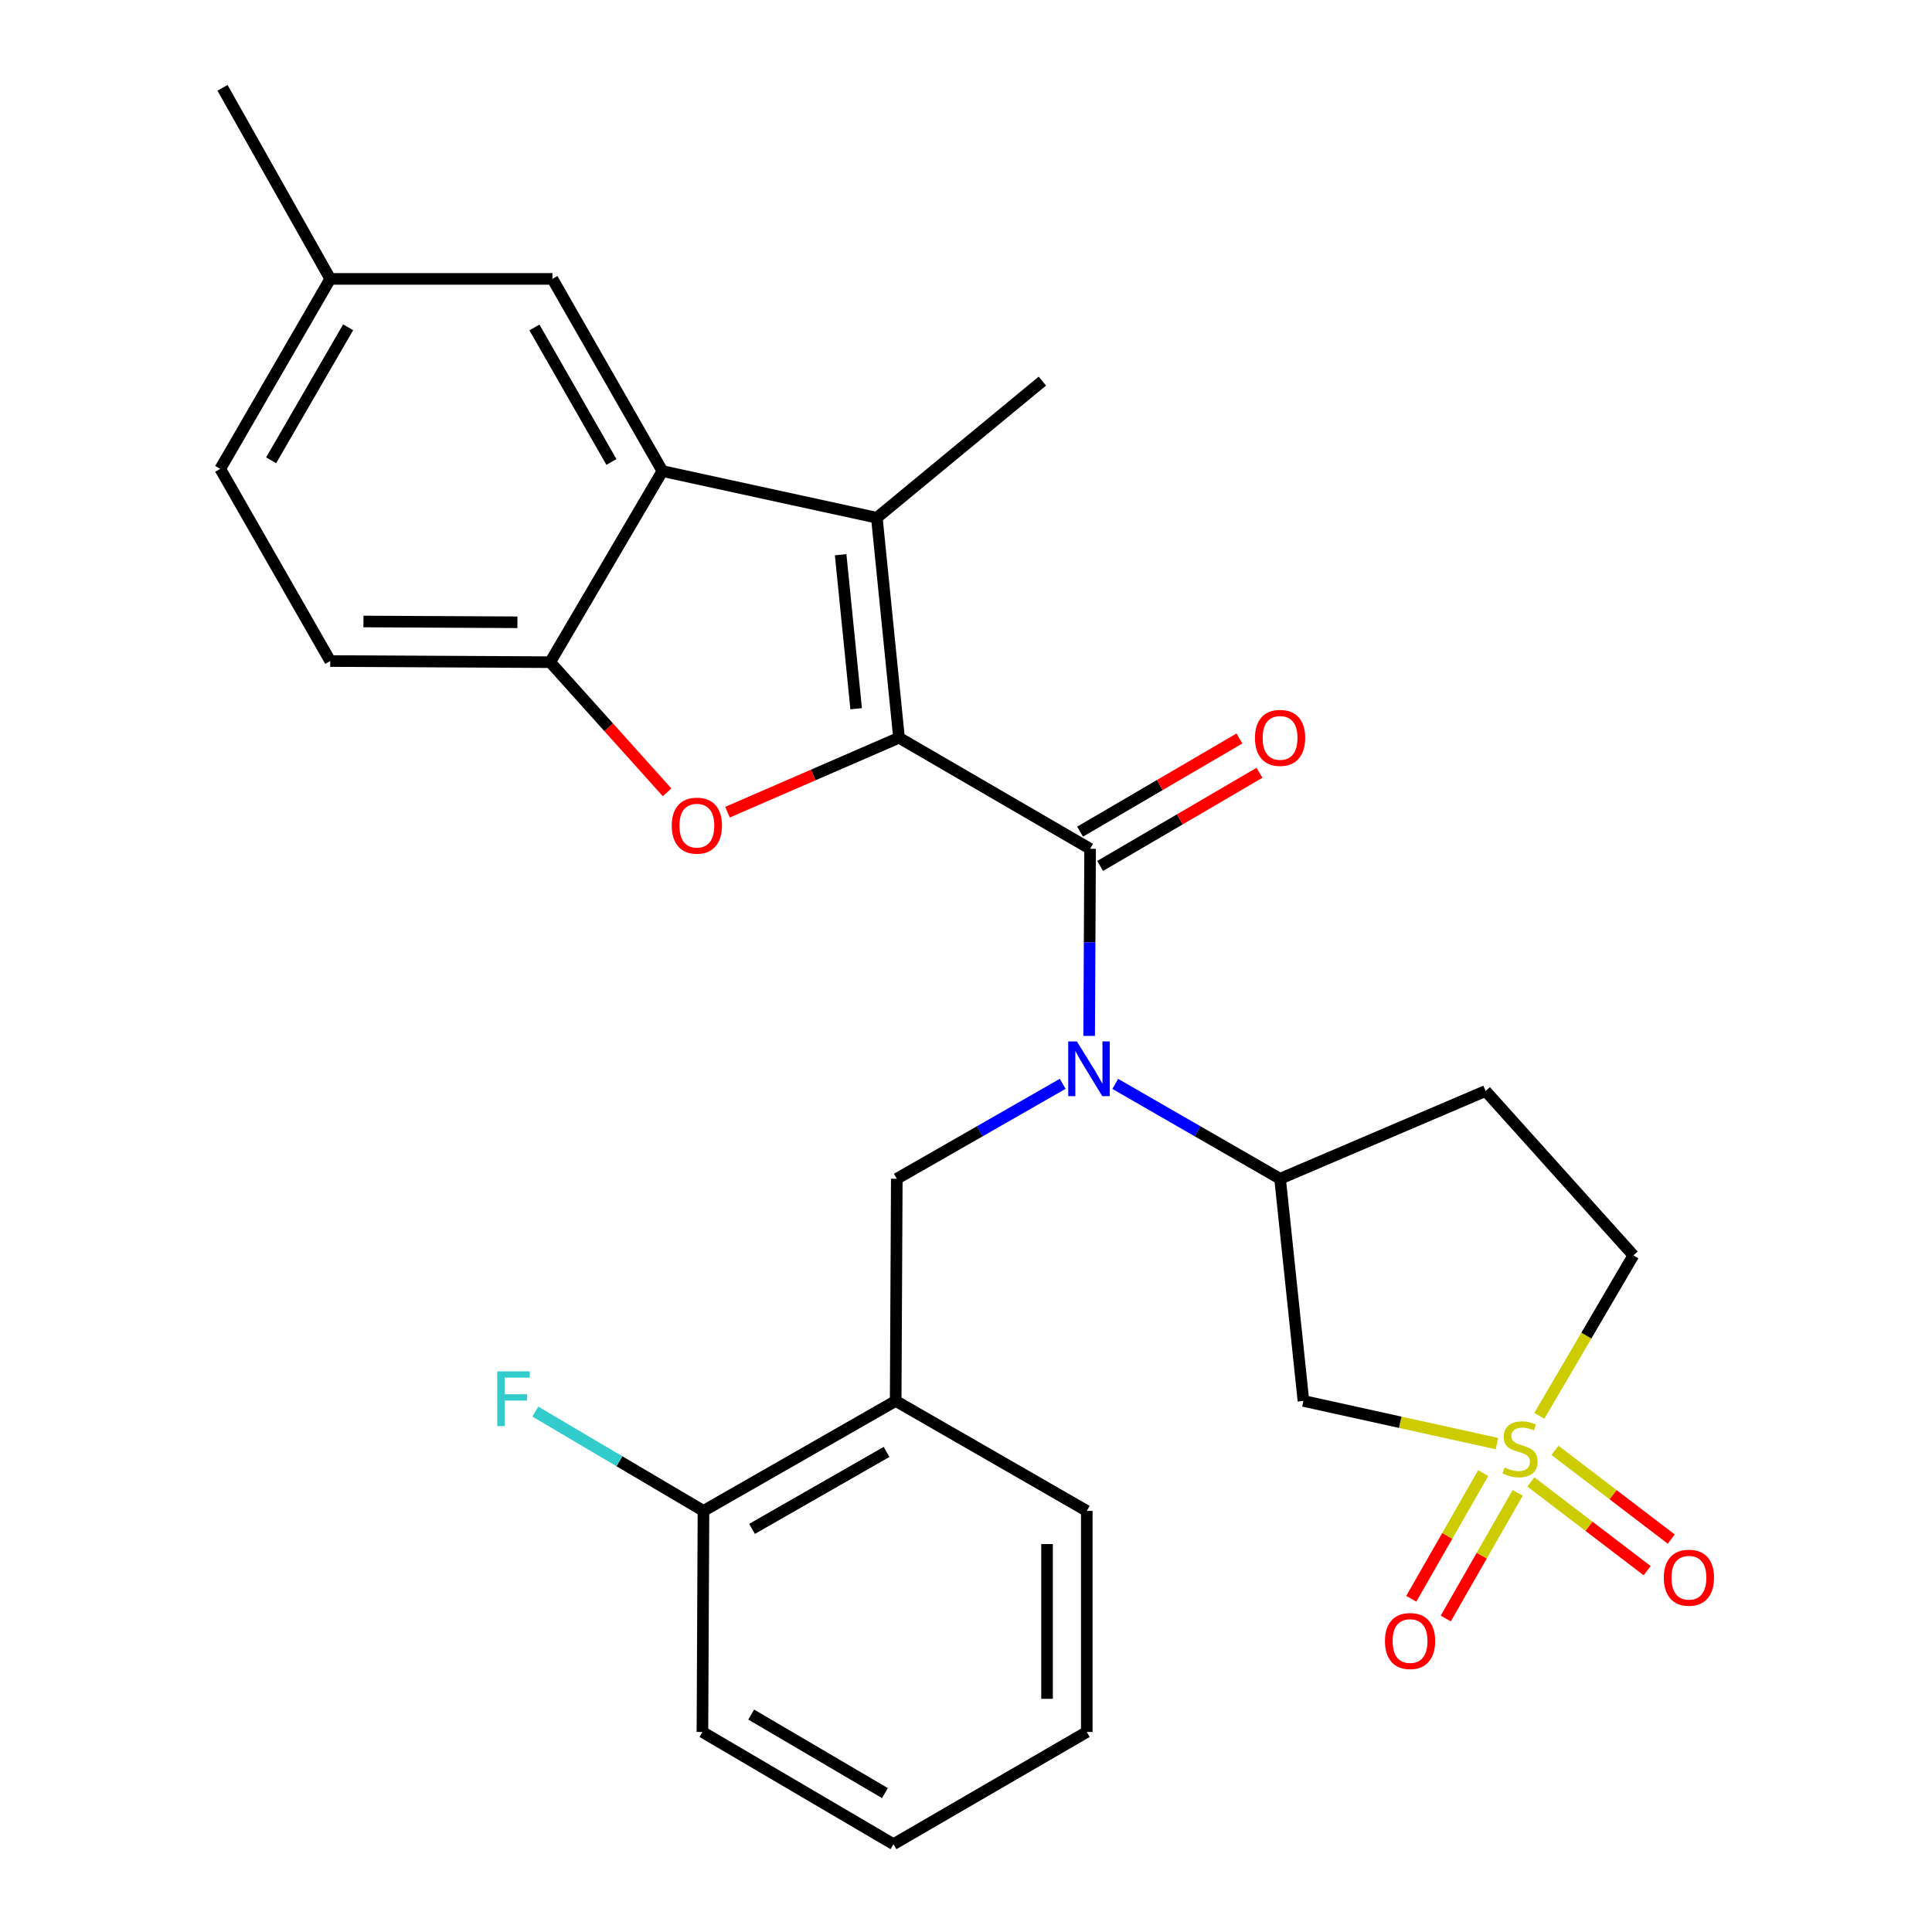 <?xml version='1.0' encoding='iso-8859-1'?>
<svg version='1.1' baseProfile='full'
              xmlns='http://www.w3.org/2000/svg'
                      xmlns:rdkit='http://www.rdkit.org/xml'
                      xmlns:xlink='http://www.w3.org/1999/xlink'
                  xml:space='preserve'
width='1000px' height='1000px' viewBox='0 0 1000 1000'>
<!-- END OF HEADER -->
<rect style='opacity:1.0;fill:#FFFFFF;stroke:none' width='1000' height='1000' x='0' y='0'> </rect>
<path class='bond-1' d='M 465.324,381.848 L 564.237,439.336' style='fill:none;fill-rule:evenodd;stroke:#000000;stroke-width:6px;stroke-linecap:butt;stroke-linejoin:miter;stroke-opacity:1' />
<path class='bond-2' d='M 465.324,381.848 L 453.854,267.992' style='fill:none;fill-rule:evenodd;stroke:#000000;stroke-width:6px;stroke-linecap:butt;stroke-linejoin:miter;stroke-opacity:1' />
<path class='bond-2' d='M 443.143,366.831 L 435.114,287.132' style='fill:none;fill-rule:evenodd;stroke:#000000;stroke-width:6px;stroke-linecap:butt;stroke-linejoin:miter;stroke-opacity:1' />
<path class='bond-3' d='M 465.324,381.848 L 420.937,401.119' style='fill:none;fill-rule:evenodd;stroke:#000000;stroke-width:6px;stroke-linecap:butt;stroke-linejoin:miter;stroke-opacity:1' />
<path class='bond-3' d='M 420.937,401.119 L 376.55,420.39' style='fill:none;fill-rule:evenodd;stroke:#FF0000;stroke-width:6px;stroke-linecap:butt;stroke-linejoin:miter;stroke-opacity:1' />
<path class='bond-0' d='M 774.835,747.207 L 724.745,736.163' style='fill:none;fill-rule:evenodd;stroke:#CCCC00;stroke-width:6px;stroke-linecap:butt;stroke-linejoin:miter;stroke-opacity:1' />
<path class='bond-0' d='M 724.745,736.163 L 674.655,725.119' style='fill:none;fill-rule:evenodd;stroke:#000000;stroke-width:6px;stroke-linecap:butt;stroke-linejoin:miter;stroke-opacity:1' />
<path class='bond-11' d='M 792.377,767.042 L 822.473,790.01' style='fill:none;fill-rule:evenodd;stroke:#CCCC00;stroke-width:6px;stroke-linecap:butt;stroke-linejoin:miter;stroke-opacity:1' />
<path class='bond-11' d='M 822.473,790.01 L 852.569,812.977' style='fill:none;fill-rule:evenodd;stroke:#FF0000;stroke-width:6px;stroke-linecap:butt;stroke-linejoin:miter;stroke-opacity:1' />
<path class='bond-11' d='M 804.852,750.695 L 834.948,773.662' style='fill:none;fill-rule:evenodd;stroke:#CCCC00;stroke-width:6px;stroke-linecap:butt;stroke-linejoin:miter;stroke-opacity:1' />
<path class='bond-11' d='M 834.948,773.662 L 865.044,796.63' style='fill:none;fill-rule:evenodd;stroke:#FF0000;stroke-width:6px;stroke-linecap:butt;stroke-linejoin:miter;stroke-opacity:1' />
<path class='bond-12' d='M 767.705,762.479 L 749.086,795.006' style='fill:none;fill-rule:evenodd;stroke:#CCCC00;stroke-width:6px;stroke-linecap:butt;stroke-linejoin:miter;stroke-opacity:1' />
<path class='bond-12' d='M 749.086,795.006 L 730.467,827.532' style='fill:none;fill-rule:evenodd;stroke:#FF0000;stroke-width:6px;stroke-linecap:butt;stroke-linejoin:miter;stroke-opacity:1' />
<path class='bond-12' d='M 785.552,772.695 L 766.933,805.222' style='fill:none;fill-rule:evenodd;stroke:#CCCC00;stroke-width:6px;stroke-linecap:butt;stroke-linejoin:miter;stroke-opacity:1' />
<path class='bond-12' d='M 766.933,805.222 L 748.314,837.748' style='fill:none;fill-rule:evenodd;stroke:#FF0000;stroke-width:6px;stroke-linecap:butt;stroke-linejoin:miter;stroke-opacity:1' />
<path class='bond-30' d='M 796.761,732.822 L 821.094,691.304' style='fill:none;fill-rule:evenodd;stroke:#CCCC00;stroke-width:6px;stroke-linecap:butt;stroke-linejoin:miter;stroke-opacity:1' />
<path class='bond-30' d='M 821.094,691.304 L 845.428,649.786' style='fill:none;fill-rule:evenodd;stroke:#000000;stroke-width:6px;stroke-linecap:butt;stroke-linejoin:miter;stroke-opacity:1' />
<path class='bond-4' d='M 564.237,439.336 L 563.989,487.761' style='fill:none;fill-rule:evenodd;stroke:#000000;stroke-width:6px;stroke-linecap:butt;stroke-linejoin:miter;stroke-opacity:1' />
<path class='bond-4' d='M 563.989,487.761 L 563.742,536.186' style='fill:none;fill-rule:evenodd;stroke:#0000FF;stroke-width:6px;stroke-linecap:butt;stroke-linejoin:miter;stroke-opacity:1' />
<path class='bond-14' d='M 569.427,448.212 L 610.668,424.101' style='fill:none;fill-rule:evenodd;stroke:#000000;stroke-width:6px;stroke-linecap:butt;stroke-linejoin:miter;stroke-opacity:1' />
<path class='bond-14' d='M 610.668,424.101 L 651.91,399.99' style='fill:none;fill-rule:evenodd;stroke:#FF0000;stroke-width:6px;stroke-linecap:butt;stroke-linejoin:miter;stroke-opacity:1' />
<path class='bond-14' d='M 559.048,430.46 L 600.289,406.348' style='fill:none;fill-rule:evenodd;stroke:#000000;stroke-width:6px;stroke-linecap:butt;stroke-linejoin:miter;stroke-opacity:1' />
<path class='bond-14' d='M 600.289,406.348 L 641.531,382.237' style='fill:none;fill-rule:evenodd;stroke:#FF0000;stroke-width:6px;stroke-linecap:butt;stroke-linejoin:miter;stroke-opacity:1' />
<path class='bond-5' d='M 453.854,267.992 L 342.865,243.829' style='fill:none;fill-rule:evenodd;stroke:#000000;stroke-width:6px;stroke-linecap:butt;stroke-linejoin:miter;stroke-opacity:1' />
<path class='bond-20' d='M 453.854,267.992 L 539.515,197.263' style='fill:none;fill-rule:evenodd;stroke:#000000;stroke-width:6px;stroke-linecap:butt;stroke-linejoin:miter;stroke-opacity:1' />
<path class='bond-7' d='M 345.287,410.111 L 315.035,376.427' style='fill:none;fill-rule:evenodd;stroke:#FF0000;stroke-width:6px;stroke-linecap:butt;stroke-linejoin:miter;stroke-opacity:1' />
<path class='bond-7' d='M 315.035,376.427 L 284.783,342.742' style='fill:none;fill-rule:evenodd;stroke:#000000;stroke-width:6px;stroke-linecap:butt;stroke-linejoin:miter;stroke-opacity:1' />
<path class='bond-8' d='M 577.248,561.017 L 619.908,585.575' style='fill:none;fill-rule:evenodd;stroke:#0000FF;stroke-width:6px;stroke-linecap:butt;stroke-linejoin:miter;stroke-opacity:1' />
<path class='bond-8' d='M 619.908,585.575 L 662.568,610.132' style='fill:none;fill-rule:evenodd;stroke:#000000;stroke-width:6px;stroke-linecap:butt;stroke-linejoin:miter;stroke-opacity:1' />
<path class='bond-9' d='M 550.049,560.98 L 507.115,585.556' style='fill:none;fill-rule:evenodd;stroke:#0000FF;stroke-width:6px;stroke-linecap:butt;stroke-linejoin:miter;stroke-opacity:1' />
<path class='bond-9' d='M 507.115,585.556 L 464.182,610.132' style='fill:none;fill-rule:evenodd;stroke:#000000;stroke-width:6px;stroke-linecap:butt;stroke-linejoin:miter;stroke-opacity:1' />
<path class='bond-16' d='M 342.865,243.829 L 285.926,144.356' style='fill:none;fill-rule:evenodd;stroke:#000000;stroke-width:6px;stroke-linecap:butt;stroke-linejoin:miter;stroke-opacity:1' />
<path class='bond-16' d='M 316.477,239.124 L 276.62,169.493' style='fill:none;fill-rule:evenodd;stroke:#000000;stroke-width:6px;stroke-linecap:butt;stroke-linejoin:miter;stroke-opacity:1' />
<path class='bond-28' d='M 342.865,243.829 L 284.783,342.742' style='fill:none;fill-rule:evenodd;stroke:#000000;stroke-width:6px;stroke-linecap:butt;stroke-linejoin:miter;stroke-opacity:1' />
<path class='bond-6' d='M 674.655,725.119 L 662.568,610.132' style='fill:none;fill-rule:evenodd;stroke:#000000;stroke-width:6px;stroke-linecap:butt;stroke-linejoin:miter;stroke-opacity:1' />
<path class='bond-18' d='M 284.783,342.742 L 170.938,342.159' style='fill:none;fill-rule:evenodd;stroke:#000000;stroke-width:6px;stroke-linecap:butt;stroke-linejoin:miter;stroke-opacity:1' />
<path class='bond-18' d='M 267.812,322.091 L 188.12,321.683' style='fill:none;fill-rule:evenodd;stroke:#000000;stroke-width:6px;stroke-linecap:butt;stroke-linejoin:miter;stroke-opacity:1' />
<path class='bond-13' d='M 662.568,610.132 L 768.952,564.697' style='fill:none;fill-rule:evenodd;stroke:#000000;stroke-width:6px;stroke-linecap:butt;stroke-linejoin:miter;stroke-opacity:1' />
<path class='bond-10' d='M 464.182,610.132 L 463.599,725.119' style='fill:none;fill-rule:evenodd;stroke:#000000;stroke-width:6px;stroke-linecap:butt;stroke-linejoin:miter;stroke-opacity:1' />
<path class='bond-17' d='M 463.599,725.119 L 364.115,782.036' style='fill:none;fill-rule:evenodd;stroke:#000000;stroke-width:6px;stroke-linecap:butt;stroke-linejoin:miter;stroke-opacity:1' />
<path class='bond-17' d='M 458.888,751.506 L 389.249,791.348' style='fill:none;fill-rule:evenodd;stroke:#000000;stroke-width:6px;stroke-linecap:butt;stroke-linejoin:miter;stroke-opacity:1' />
<path class='bond-23' d='M 463.599,725.119 L 562.512,782.036' style='fill:none;fill-rule:evenodd;stroke:#000000;stroke-width:6px;stroke-linecap:butt;stroke-linejoin:miter;stroke-opacity:1' />
<path class='bond-15' d='M 768.952,564.697 L 845.428,649.786' style='fill:none;fill-rule:evenodd;stroke:#000000;stroke-width:6px;stroke-linecap:butt;stroke-linejoin:miter;stroke-opacity:1' />
<path class='bond-19' d='M 285.926,144.356 L 170.938,144.356' style='fill:none;fill-rule:evenodd;stroke:#000000;stroke-width:6px;stroke-linecap:butt;stroke-linejoin:miter;stroke-opacity:1' />
<path class='bond-21' d='M 364.115,782.036 L 320.598,756.336' style='fill:none;fill-rule:evenodd;stroke:#000000;stroke-width:6px;stroke-linecap:butt;stroke-linejoin:miter;stroke-opacity:1' />
<path class='bond-21' d='M 320.598,756.336 L 277.081,730.635' style='fill:none;fill-rule:evenodd;stroke:#33CCCC;stroke-width:6px;stroke-linecap:butt;stroke-linejoin:miter;stroke-opacity:1' />
<path class='bond-24' d='M 364.115,782.036 L 363.578,896.475' style='fill:none;fill-rule:evenodd;stroke:#000000;stroke-width:6px;stroke-linecap:butt;stroke-linejoin:miter;stroke-opacity:1' />
<path class='bond-22' d='M 170.938,342.159 L 113.999,242.687' style='fill:none;fill-rule:evenodd;stroke:#000000;stroke-width:6px;stroke-linecap:butt;stroke-linejoin:miter;stroke-opacity:1' />
<path class='bond-25' d='M 170.938,144.356 L 115.164,45.455' style='fill:none;fill-rule:evenodd;stroke:#000000;stroke-width:6px;stroke-linecap:butt;stroke-linejoin:miter;stroke-opacity:1' />
<path class='bond-29' d='M 170.938,144.356 L 113.999,242.687' style='fill:none;fill-rule:evenodd;stroke:#000000;stroke-width:6px;stroke-linecap:butt;stroke-linejoin:miter;stroke-opacity:1' />
<path class='bond-29' d='M 180.193,169.411 L 140.335,238.242' style='fill:none;fill-rule:evenodd;stroke:#000000;stroke-width:6px;stroke-linecap:butt;stroke-linejoin:miter;stroke-opacity:1' />
<path class='bond-26' d='M 562.512,782.036 L 562.512,896.475' style='fill:none;fill-rule:evenodd;stroke:#000000;stroke-width:6px;stroke-linecap:butt;stroke-linejoin:miter;stroke-opacity:1' />
<path class='bond-26' d='M 541.948,799.202 L 541.948,879.309' style='fill:none;fill-rule:evenodd;stroke:#000000;stroke-width:6px;stroke-linecap:butt;stroke-linejoin:miter;stroke-opacity:1' />
<path class='bond-31' d='M 363.578,896.475 L 462.457,954.545' style='fill:none;fill-rule:evenodd;stroke:#000000;stroke-width:6px;stroke-linecap:butt;stroke-linejoin:miter;stroke-opacity:1' />
<path class='bond-31' d='M 388.824,887.453 L 458.039,928.103' style='fill:none;fill-rule:evenodd;stroke:#000000;stroke-width:6px;stroke-linecap:butt;stroke-linejoin:miter;stroke-opacity:1' />
<path class='bond-27' d='M 562.512,896.475 L 462.457,954.545' style='fill:none;fill-rule:evenodd;stroke:#000000;stroke-width:6px;stroke-linecap:butt;stroke-linejoin:miter;stroke-opacity:1' />
<path  class='atom-1' d='M 778.786 759.562
Q 779.106 759.682, 780.426 760.242
Q 781.746 760.802, 783.186 761.162
Q 784.666 761.482, 786.106 761.482
Q 788.786 761.482, 790.346 760.202
Q 791.906 758.882, 791.906 756.602
Q 791.906 755.042, 791.106 754.082
Q 790.346 753.122, 789.146 752.602
Q 787.946 752.082, 785.946 751.482
Q 783.426 750.722, 781.906 750.002
Q 780.426 749.282, 779.346 747.762
Q 778.306 746.242, 778.306 743.682
Q 778.306 740.122, 780.706 737.922
Q 783.146 735.722, 787.946 735.722
Q 791.226 735.722, 794.946 737.282
L 794.026 740.362
Q 790.626 738.962, 788.066 738.962
Q 785.306 738.962, 783.786 740.122
Q 782.266 741.242, 782.306 743.202
Q 782.306 744.722, 783.066 745.642
Q 783.866 746.562, 784.986 747.082
Q 786.146 747.602, 788.066 748.202
Q 790.626 749.002, 792.146 749.802
Q 793.666 750.602, 794.746 752.242
Q 795.866 753.842, 795.866 756.602
Q 795.866 760.522, 793.226 762.642
Q 790.626 764.722, 786.266 764.722
Q 783.746 764.722, 781.826 764.162
Q 779.946 763.642, 777.706 762.722
L 778.786 759.562
' fill='#CCCC00'/>
<path  class='atom-4' d='M 347.699 427.352
Q 347.699 420.552, 351.059 416.752
Q 354.419 412.952, 360.699 412.952
Q 366.979 412.952, 370.339 416.752
Q 373.699 420.552, 373.699 427.352
Q 373.699 434.232, 370.299 438.152
Q 366.899 442.032, 360.699 442.032
Q 354.459 442.032, 351.059 438.152
Q 347.699 434.272, 347.699 427.352
M 360.699 438.832
Q 365.019 438.832, 367.339 435.952
Q 369.699 433.032, 369.699 427.352
Q 369.699 421.792, 367.339 418.992
Q 365.019 416.152, 360.699 416.152
Q 356.379 416.152, 354.019 418.952
Q 351.699 421.752, 351.699 427.352
Q 351.699 433.072, 354.019 435.952
Q 356.379 438.832, 360.699 438.832
' fill='#FF0000'/>
<path  class='atom-5' d='M 557.395 539.032
L 566.675 554.032
Q 567.595 555.512, 569.075 558.192
Q 570.555 560.872, 570.635 561.032
L 570.635 539.032
L 574.395 539.032
L 574.395 567.352
L 570.515 567.352
L 560.555 550.952
Q 559.395 549.032, 558.155 546.832
Q 556.955 544.632, 556.595 543.952
L 556.595 567.352
L 552.915 567.352
L 552.915 539.032
L 557.395 539.032
' fill='#0000FF'/>
<path  class='atom-12' d='M 861.183 816.618
Q 861.183 809.818, 864.543 806.018
Q 867.903 802.218, 874.183 802.218
Q 880.463 802.218, 883.823 806.018
Q 887.183 809.818, 887.183 816.618
Q 887.183 823.498, 883.783 827.418
Q 880.383 831.298, 874.183 831.298
Q 867.943 831.298, 864.543 827.418
Q 861.183 823.538, 861.183 816.618
M 874.183 828.098
Q 878.503 828.098, 880.823 825.218
Q 883.183 822.298, 883.183 816.618
Q 883.183 811.058, 880.823 808.258
Q 878.503 805.418, 874.183 805.418
Q 869.863 805.418, 867.503 808.218
Q 865.183 811.018, 865.183 816.618
Q 865.183 822.338, 867.503 825.218
Q 869.863 828.098, 874.183 828.098
' fill='#FF0000'/>
<path  class='atom-13' d='M 716.846 849.395
Q 716.846 842.595, 720.206 838.795
Q 723.566 834.995, 729.846 834.995
Q 736.126 834.995, 739.486 838.795
Q 742.846 842.595, 742.846 849.395
Q 742.846 856.275, 739.446 860.195
Q 736.046 864.075, 729.846 864.075
Q 723.606 864.075, 720.206 860.195
Q 716.846 856.315, 716.846 849.395
M 729.846 860.875
Q 734.166 860.875, 736.486 857.995
Q 738.846 855.075, 738.846 849.395
Q 738.846 843.835, 736.486 841.035
Q 734.166 838.195, 729.846 838.195
Q 725.526 838.195, 723.166 840.995
Q 720.846 843.795, 720.846 849.395
Q 720.846 855.115, 723.166 857.995
Q 725.526 860.875, 729.846 860.875
' fill='#FF0000'/>
<path  class='atom-15' d='M 649.568 381.928
Q 649.568 375.128, 652.928 371.328
Q 656.288 367.528, 662.568 367.528
Q 668.848 367.528, 672.208 371.328
Q 675.568 375.128, 675.568 381.928
Q 675.568 388.808, 672.168 392.728
Q 668.768 396.608, 662.568 396.608
Q 656.328 396.608, 652.928 392.728
Q 649.568 388.848, 649.568 381.928
M 662.568 393.408
Q 666.888 393.408, 669.208 390.528
Q 671.568 387.608, 671.568 381.928
Q 671.568 376.368, 669.208 373.568
Q 666.888 370.728, 662.568 370.728
Q 658.248 370.728, 655.888 373.528
Q 653.568 376.328, 653.568 381.928
Q 653.568 387.648, 655.888 390.528
Q 658.248 393.408, 662.568 393.408
' fill='#FF0000'/>
<path  class='atom-22' d='M 257.387 709.817
L 274.227 709.817
L 274.227 713.057
L 261.187 713.057
L 261.187 721.657
L 272.787 721.657
L 272.787 724.937
L 261.187 724.937
L 261.187 738.137
L 257.387 738.137
L 257.387 709.817
' fill='#33CCCC'/>
</svg>
